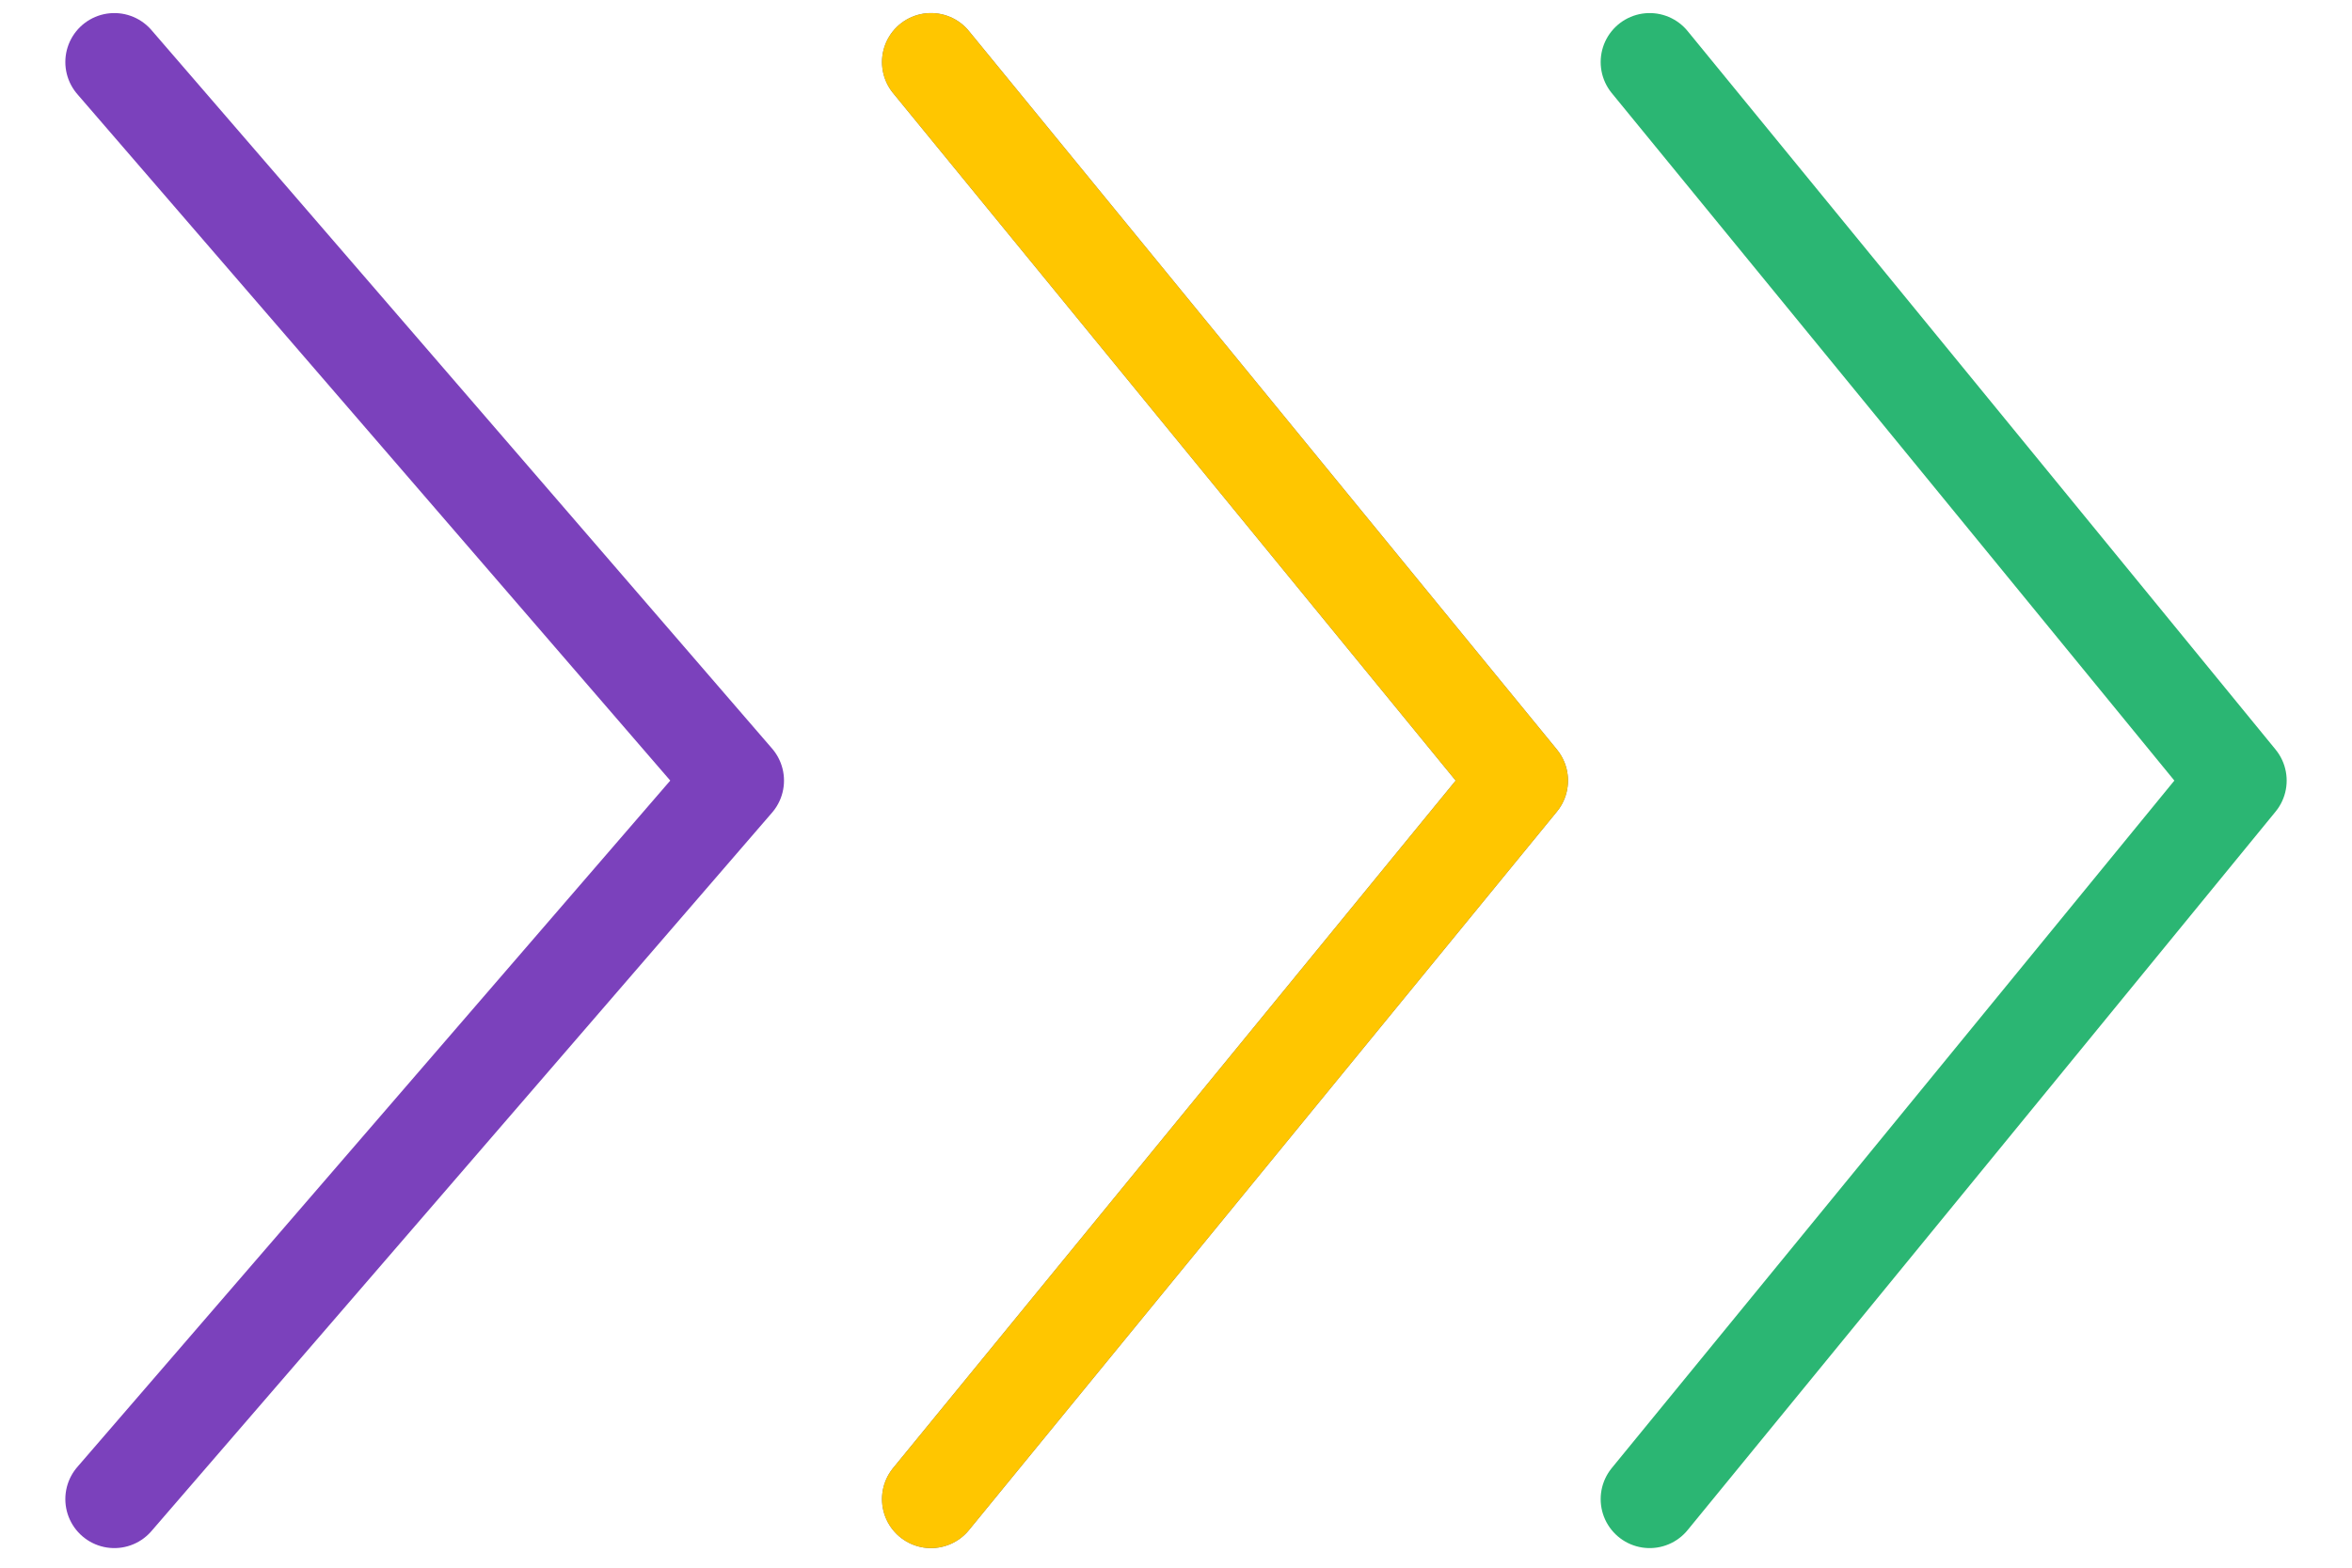 <?xml version="1.0" encoding="UTF-8"?>
<svg xmlns="http://www.w3.org/2000/svg" id="Layer_1" data-name="Layer 1" viewBox="0 0 72 48">
  <defs>
    <style>
      .cls-1 {
        stroke: #2bb673;
      }

      .cls-1, .cls-2, .cls-3, .cls-4 {
        fill: none;
        stroke-linecap: round;
        stroke-linejoin: round;
        stroke-width: 3px;
      }

      .cls-2 {
        stroke: #707070;
      }

      .cls-3 {
        stroke: #7b41bc;
      }

      .cls-4 {
        stroke: #ffc600;
      }
    </style>
  </defs>
  <g id="Group_19613" data-name="Group 19613">
    <path id="Path_2980" data-name="Path 2980" class="cls-1" d="m50.5,1.9l18,22-18,22"></path>
    <path id="Path_2981" data-name="Path 2981" class="cls-2" d="m28.5,1.9l18,22-18,22"></path>
    <path id="Path_2982" data-name="Path 2982" class="cls-4" d="m28.5,1.9l18,22-18,22"></path>
    <path id="Path_2983" data-name="Path 2983" class="cls-3" d="m3.5,1.9l19,22L3.5,45.9"></path>
  </g>
</svg>
